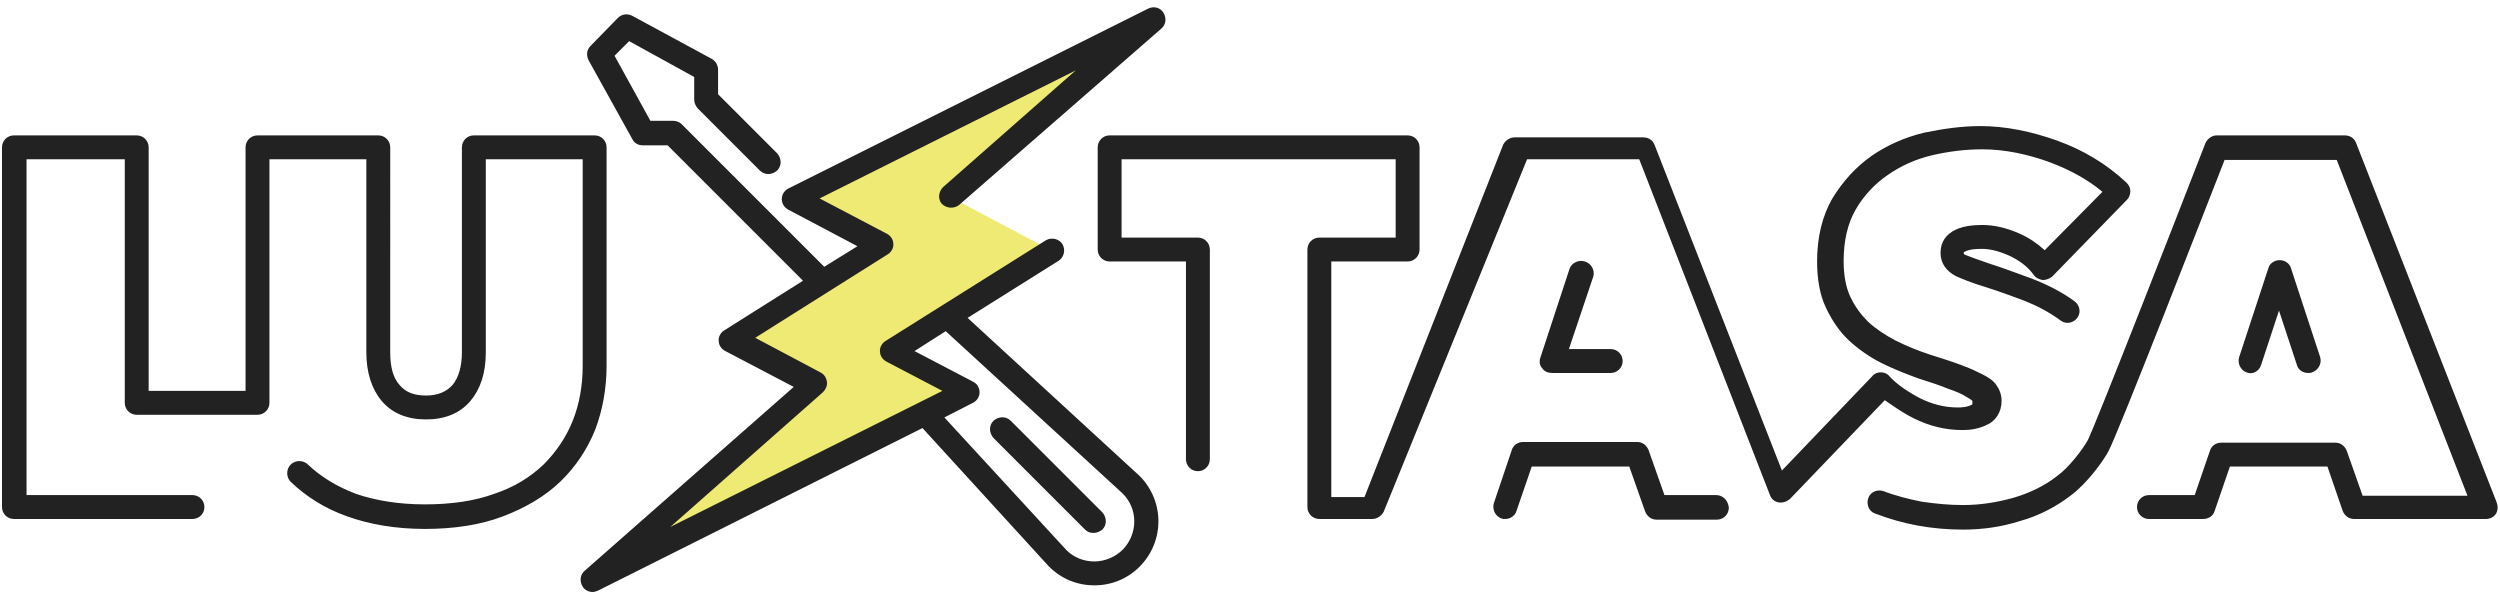 <?xml version="1.0" encoding="UTF-8"?>
<svg xmlns="http://www.w3.org/2000/svg" xmlns:xlink="http://www.w3.org/1999/xlink" version="1.1" id="Capa_1" x="0px" y="0px" viewBox="0 0 376.7 90.4" style="enable-background:new 0 0 376.7 90.4;" xml:space="preserve">
<style type="text/css">
	.st0{fill:#EEEA74;}
	.st1{fill:#222222;}
</style>
<g>
	<g>
		<g>
			<polygon class="st0" points="158.5,37.8 134.3,53 145.8,59.1 89.3,87.4 122.7,57.9 110.1,51.3 132.8,37 119.6,30.1 173.8,3      143.4,29.8    "></polygon>
		</g>
	</g>
	<path class="st1" d="M376.2,75.7l-21.2-54.2c-0.3-0.7-0.9-1.1-1.7-1.1H334c-0.7,0-1.4,0.5-1.7,1.2c-4.5,11.6-16.5,42.3-17.7,44.7   c-0.7,1.3-2.8,4.1-4.6,5.4c-1.9,1.5-4.2,2.6-6.6,3.3c-2.5,0.7-5,1.1-7.6,1.1c-2.1,0-4.1-0.2-6.2-0.5c-2-0.4-4-0.9-5.8-1.6   c-0.9-0.3-2,0.1-2.3,1.1c-0.3,0.9,0.1,2,1.1,2.3c2.1,0.8,4.2,1.4,6.4,1.8c2.2,0.4,4.5,0.6,6.8,0.6c2.9,0,5.8-0.4,8.6-1.3   c2.9-0.8,5.5-2.2,7.7-3.9c2.4-1.8,4.8-5.1,5.6-6.6c1.5-2.8,14.8-37,17.5-43.9h16.9l19.7,50.6H356l-2.4-6.8   c-0.3-0.7-0.9-1.2-1.7-1.2h-17.2c-0.8,0-1.5,0.5-1.7,1.2l-2.3,6.7h-6.9c-1,0-1.8,0.8-1.8,1.8c0,1,0.8,1.8,1.8,1.8h8.2   c0.8,0,1.5-0.5,1.7-1.2l2.3-6.7h14.7L353,77c0.3,0.7,0.9,1.2,1.7,1.2h19.9c0.6,0,1.2-0.3,1.5-0.8C376.4,76.9,376.4,76.3,376.2,75.7   z M258.6,74.6h-7.8l-2.4-6.8c-0.3-0.7-0.9-1.2-1.7-1.2h-17.2c-0.8,0-1.5,0.5-1.7,1.2l-2.7,8c-0.3,0.9,0.2,2,1.1,2.3   c0.2,0.1,0.4,0.1,0.6,0.1c0.8,0,1.5-0.5,1.7-1.2l2.3-6.7h14.7l2.4,6.8c0.3,0.7,0.9,1.2,1.7,1.2h9.1c1,0,1.8-0.8,1.8-1.8   C260.4,75.4,259.6,74.6,258.6,74.6z M91.4,55.1V22.2c0-1-0.8-1.8-1.8-1.8H71.4c-1,0-1.8,0.8-1.8,1.8v30.9c0,2.1-0.5,3.8-1.4,4.9   c-0.9,1-2.2,1.6-4,1.6c-1.8,0-3.1-0.5-4-1.6c-1-1.1-1.4-2.8-1.4-4.9V22.2c0-1-0.8-1.8-1.8-1.8H38.8c-1,0-1.8,0.8-1.8,1.8v36.7H22.4   V22.2c0-1-0.8-1.8-1.8-1.8H2.1c-1,0-1.8,0.8-1.8,1.8v54.2c0,1,0.8,1.8,1.8,1.8h26.9c1,0,1.8-0.8,1.8-1.8c0-1-0.8-1.8-1.8-1.8H4V24   h14.8v36.7c0,1,0.8,1.8,1.8,1.8h18c0,0,0.1,0,0.1,0c0,0,0.1,0,0.1,0c1,0,1.8-0.8,1.8-1.8V24h14.6v29.1c0,3,0.8,5.5,2.3,7.3   c1.6,1.9,3.9,2.8,6.7,2.8c2.8,0,5.1-0.9,6.7-2.8c1.5-1.8,2.3-4.2,2.3-7.3V24h14.6v31.1c0,3-0.5,5.8-1.5,8.3c-1,2.5-2.5,4.7-4.4,6.6   c-2,1.9-4.4,3.4-7.4,4.4c-3,1.1-6.5,1.6-10.5,1.6c-4,0-7.5-0.6-10.4-1.6c-2.9-1.1-5.3-2.6-7.2-4.4c-0.7-0.7-1.9-0.7-2.6,0   c-0.7,0.7-0.7,1.9,0,2.6c2.3,2.2,5.1,4,8.5,5.2c3.3,1.2,7.3,1.9,11.7,1.9c4.4,0,8.4-0.6,11.8-1.9c3.4-1.3,6.3-3,8.6-5.2   c2.3-2.2,4.1-4.9,5.3-7.9C90.8,61.8,91.4,58.5,91.4,55.1z M340.7,55l2.7-8.2l2.7,8.2c0.2,0.8,1,1.2,1.7,1.2c0.2,0,0.4,0,0.6-0.1   c0.9-0.3,1.5-1.3,1.2-2.3l-4.4-13.4c-0.2-0.7-0.9-1.2-1.7-1.2h0c-0.8,0-1.5,0.5-1.7,1.2l-4.4,13.4c-0.3,0.9,0.2,2,1.1,2.3   C339.3,56.5,340.4,56,340.7,55z M238.8,39.4c-0.9-0.3-2,0.2-2.3,1.1l-4.4,13.4c-0.2,0.6-0.1,1.2,0.3,1.6c0.3,0.5,0.9,0.7,1.5,0.7   h8.8c1,0,1.8-0.8,1.8-1.8s-0.8-1.8-1.8-1.8h-6.3l3.7-11C240.3,40.7,239.8,39.7,238.8,39.4z M288.3,63c2.4,1.2,4.8,1.8,7.4,1.8   c1.3,0,2.4-0.2,3.5-0.7c1.5-0.6,2.4-2,2.4-3.7c0-0.9-0.3-1.7-0.8-2.4c-0.4-0.6-1.1-1.1-2.1-1.6c-0.8-0.4-1.8-0.9-3.2-1.4   c-1.3-0.5-2.9-1-4.8-1.6c-1.8-0.6-3.5-1.3-5.1-2.1c-1.5-0.8-2.9-1.7-4.1-2.8c-1.1-1.1-2-2.3-2.7-3.8c-0.7-1.5-1-3.3-1-5.4   c0-3,0.6-5.6,1.8-7.7c1.2-2.1,2.9-3.9,4.8-5.2c2-1.4,4.2-2.4,6.7-3c2.6-0.6,5.1-0.9,7.6-0.9c3.3,0,6.8,0.7,10.3,2   c2.9,1.1,5.5,2.5,7.8,4.4l-8.7,8.8c-1.1-1-2.4-1.9-3.8-2.5c-2-0.9-3.9-1.3-5.6-1.3c-1.6,0-2.9,0.2-4,0.7c-1.5,0.7-2.3,1.9-2.3,3.5   c0,1.5,0.8,2.7,2.3,3.5c0.9,0.4,2.3,1,4.3,1.6c1.9,0.6,3.9,1.3,6,2.1c2,0.8,3.9,1.8,5.5,3c0.8,0.6,1.9,0.4,2.5-0.4   c0.6-0.8,0.4-1.9-0.4-2.5c-1.9-1.4-4.1-2.5-6.4-3.4c-2.2-0.8-4.3-1.6-6.2-2.2c-1.8-0.6-3.1-1.1-3.9-1.4c-0.2-0.1-0.2-0.2-0.2-0.2   c0,0,0,0,0-0.1c0-0.1,0-0.1,0-0.1c0,0,0,0,0.2-0.1c0.6-0.3,1.4-0.4,2.5-0.4c1.2,0,2.5,0.3,4.1,1c1.5,0.7,2.8,1.6,3.8,3   c0.3,0.4,0.8,0.6,1.3,0.7c0.5,0,1-0.2,1.4-0.5l11.3-11.6c0.3-0.3,0.5-0.8,0.5-1.3c0-0.5-0.2-0.9-0.6-1.3c-3-2.8-6.5-4.9-10.4-6.3   c-3.9-1.4-7.8-2.2-11.6-2.2c-2.8,0-5.6,0.4-8.5,1c-2.9,0.7-5.6,1.9-7.9,3.5c-2.4,1.7-4.3,3.8-5.9,6.4c-1.5,2.6-2.3,5.8-2.3,9.5   c0,2.6,0.4,5,1.3,6.9c0.9,1.9,2,3.6,3.5,5c1.4,1.3,3.1,2.5,4.9,3.4c1.8,0.9,3.6,1.6,5.5,2.3c1.9,0.6,3.4,1.1,4.6,1.6   c1.2,0.4,2.1,0.8,2.7,1.2c0.7,0.4,0.9,0.6,0.9,0.6c0,0,0,0,0,0.2c0,0.2,0,0.3,0,0.3c0,0,0,0-0.1,0.1c-0.6,0.3-1.3,0.4-2.1,0.4   c-2,0-3.9-0.5-5.7-1.4c-1.9-1-3.5-2.1-4.6-3.3c-0.3-0.4-0.8-0.6-1.3-0.6c-0.5,0-1,0.2-1.3,0.6l-13.6,14.2l-19.2-49.1   c-0.3-0.7-0.9-1.1-1.7-1.1h-19.4c-0.7,0-1.4,0.5-1.7,1.1l-20.9,53.1h-5V39.4h11.5c1,0,1.8-0.8,1.8-1.8V22.2c0-1-0.8-1.8-1.8-1.8   h-44.9c-1,0-1.8,0.8-1.8,1.8v15.4c0,1,0.8,1.8,1.8,1.8h11.5v29.8c0,1,0.8,1.8,1.8,1.8c1,0,1.8-0.8,1.8-1.8V37.6   c0-1-0.8-1.8-1.8-1.8h-11.5V24h41.3v11.8h-11.5c-1,0-1.8,0.8-1.8,1.8v38.8c0,1,0.8,1.8,1.8,1.8h8c0.7,0,1.4-0.5,1.7-1.1L230.1,24   H247l19.7,50.6c0.2,0.6,0.7,1,1.3,1.1c0.6,0.1,1.2-0.1,1.7-0.5l14.3-14.9C285.3,61.2,286.7,62.2,288.3,63z M152.3,63.4   c-0.7-0.7-1.8-0.7-2.6,0c-0.7,0.7-0.7,1.8,0,2.6l13.8,13.8c0.4,0.4,0.8,0.5,1.3,0.5c0.5,0,0.9-0.2,1.3-0.5c0.7-0.7,0.7-1.8,0-2.6   L152.3,63.4z M171.7,71.7l-25.9-23.8l13.7-8.6c0.8-0.5,1.1-1.6,0.6-2.5c-0.5-0.8-1.6-1.1-2.5-0.6l-24.2,15.2   c-0.5,0.3-0.9,1-0.8,1.6c0,0.6,0.4,1.2,1,1.5l8.4,4.4l-41,20.5l23-20.3c0.4-0.4,0.7-1,0.6-1.6c-0.1-0.6-0.4-1.1-1-1.4l-9.8-5.2   l20-12.6c0.5-0.3,0.9-1,0.8-1.6c0-0.6-0.4-1.2-1-1.5l-10.1-5.3l38.6-19.3l-20,17.6c-0.7,0.7-0.8,1.8-0.2,2.5   c0.7,0.7,1.8,0.8,2.6,0.2L175,4.3c0.7-0.6,0.8-1.6,0.3-2.4c-0.5-0.8-1.5-1-2.3-0.6l-54.2,27.1c-0.6,0.3-1,0.9-1,1.6   c0,0.7,0.4,1.3,1,1.6l10.4,5.5l-5,3.1l-21.5-21.5c-0.3-0.3-0.8-0.5-1.3-0.5H98l-5.4-9.8l2.2-2.2l9.8,5.4v3.4c0,0.5,0.2,0.9,0.5,1.3   l9.4,9.4c0.7,0.7,1.8,0.7,2.6,0c0.7-0.7,0.7-1.8,0-2.6l-8.9-8.9v-3.7c0-0.7-0.4-1.3-0.9-1.6L95.3,2.4c-0.7-0.4-1.6-0.3-2.2,0.3   L89,6.9c-0.6,0.6-0.7,1.4-0.3,2.2l6.6,11.9c0.3,0.6,0.9,0.9,1.6,0.9h3.7l20.4,20.4l-11.9,7.5c-0.5,0.3-0.9,1-0.8,1.6   c0,0.6,0.4,1.2,1,1.5l10.3,5.4L88.1,86c-0.7,0.6-0.8,1.6-0.3,2.4c0.3,0.5,0.9,0.8,1.5,0.8c0.3,0,0.5-0.1,0.8-0.2l48.9-24.5   L158,85.3c0,0,0,0,0.1,0.1c1.8,1.8,4.2,2.8,6.8,2.8c2.6,0,5-1,6.8-2.8C175.5,81.6,175.5,75.5,171.7,71.7   C171.7,71.7,171.7,71.7,171.7,71.7z M169.2,82.8c-1.1,1.1-2.7,1.8-4.3,1.8c-1.6,0-3.1-0.6-4.2-1.7l-18.4-20l4.3-2.2   c0.6-0.3,1-0.9,1-1.6c0-0.7-0.4-1.3-1-1.6l-8.8-4.6l4.7-3l26.6,24.4C171.5,76.6,171.5,80.4,169.2,82.8z"></path>
</g>
</svg>

